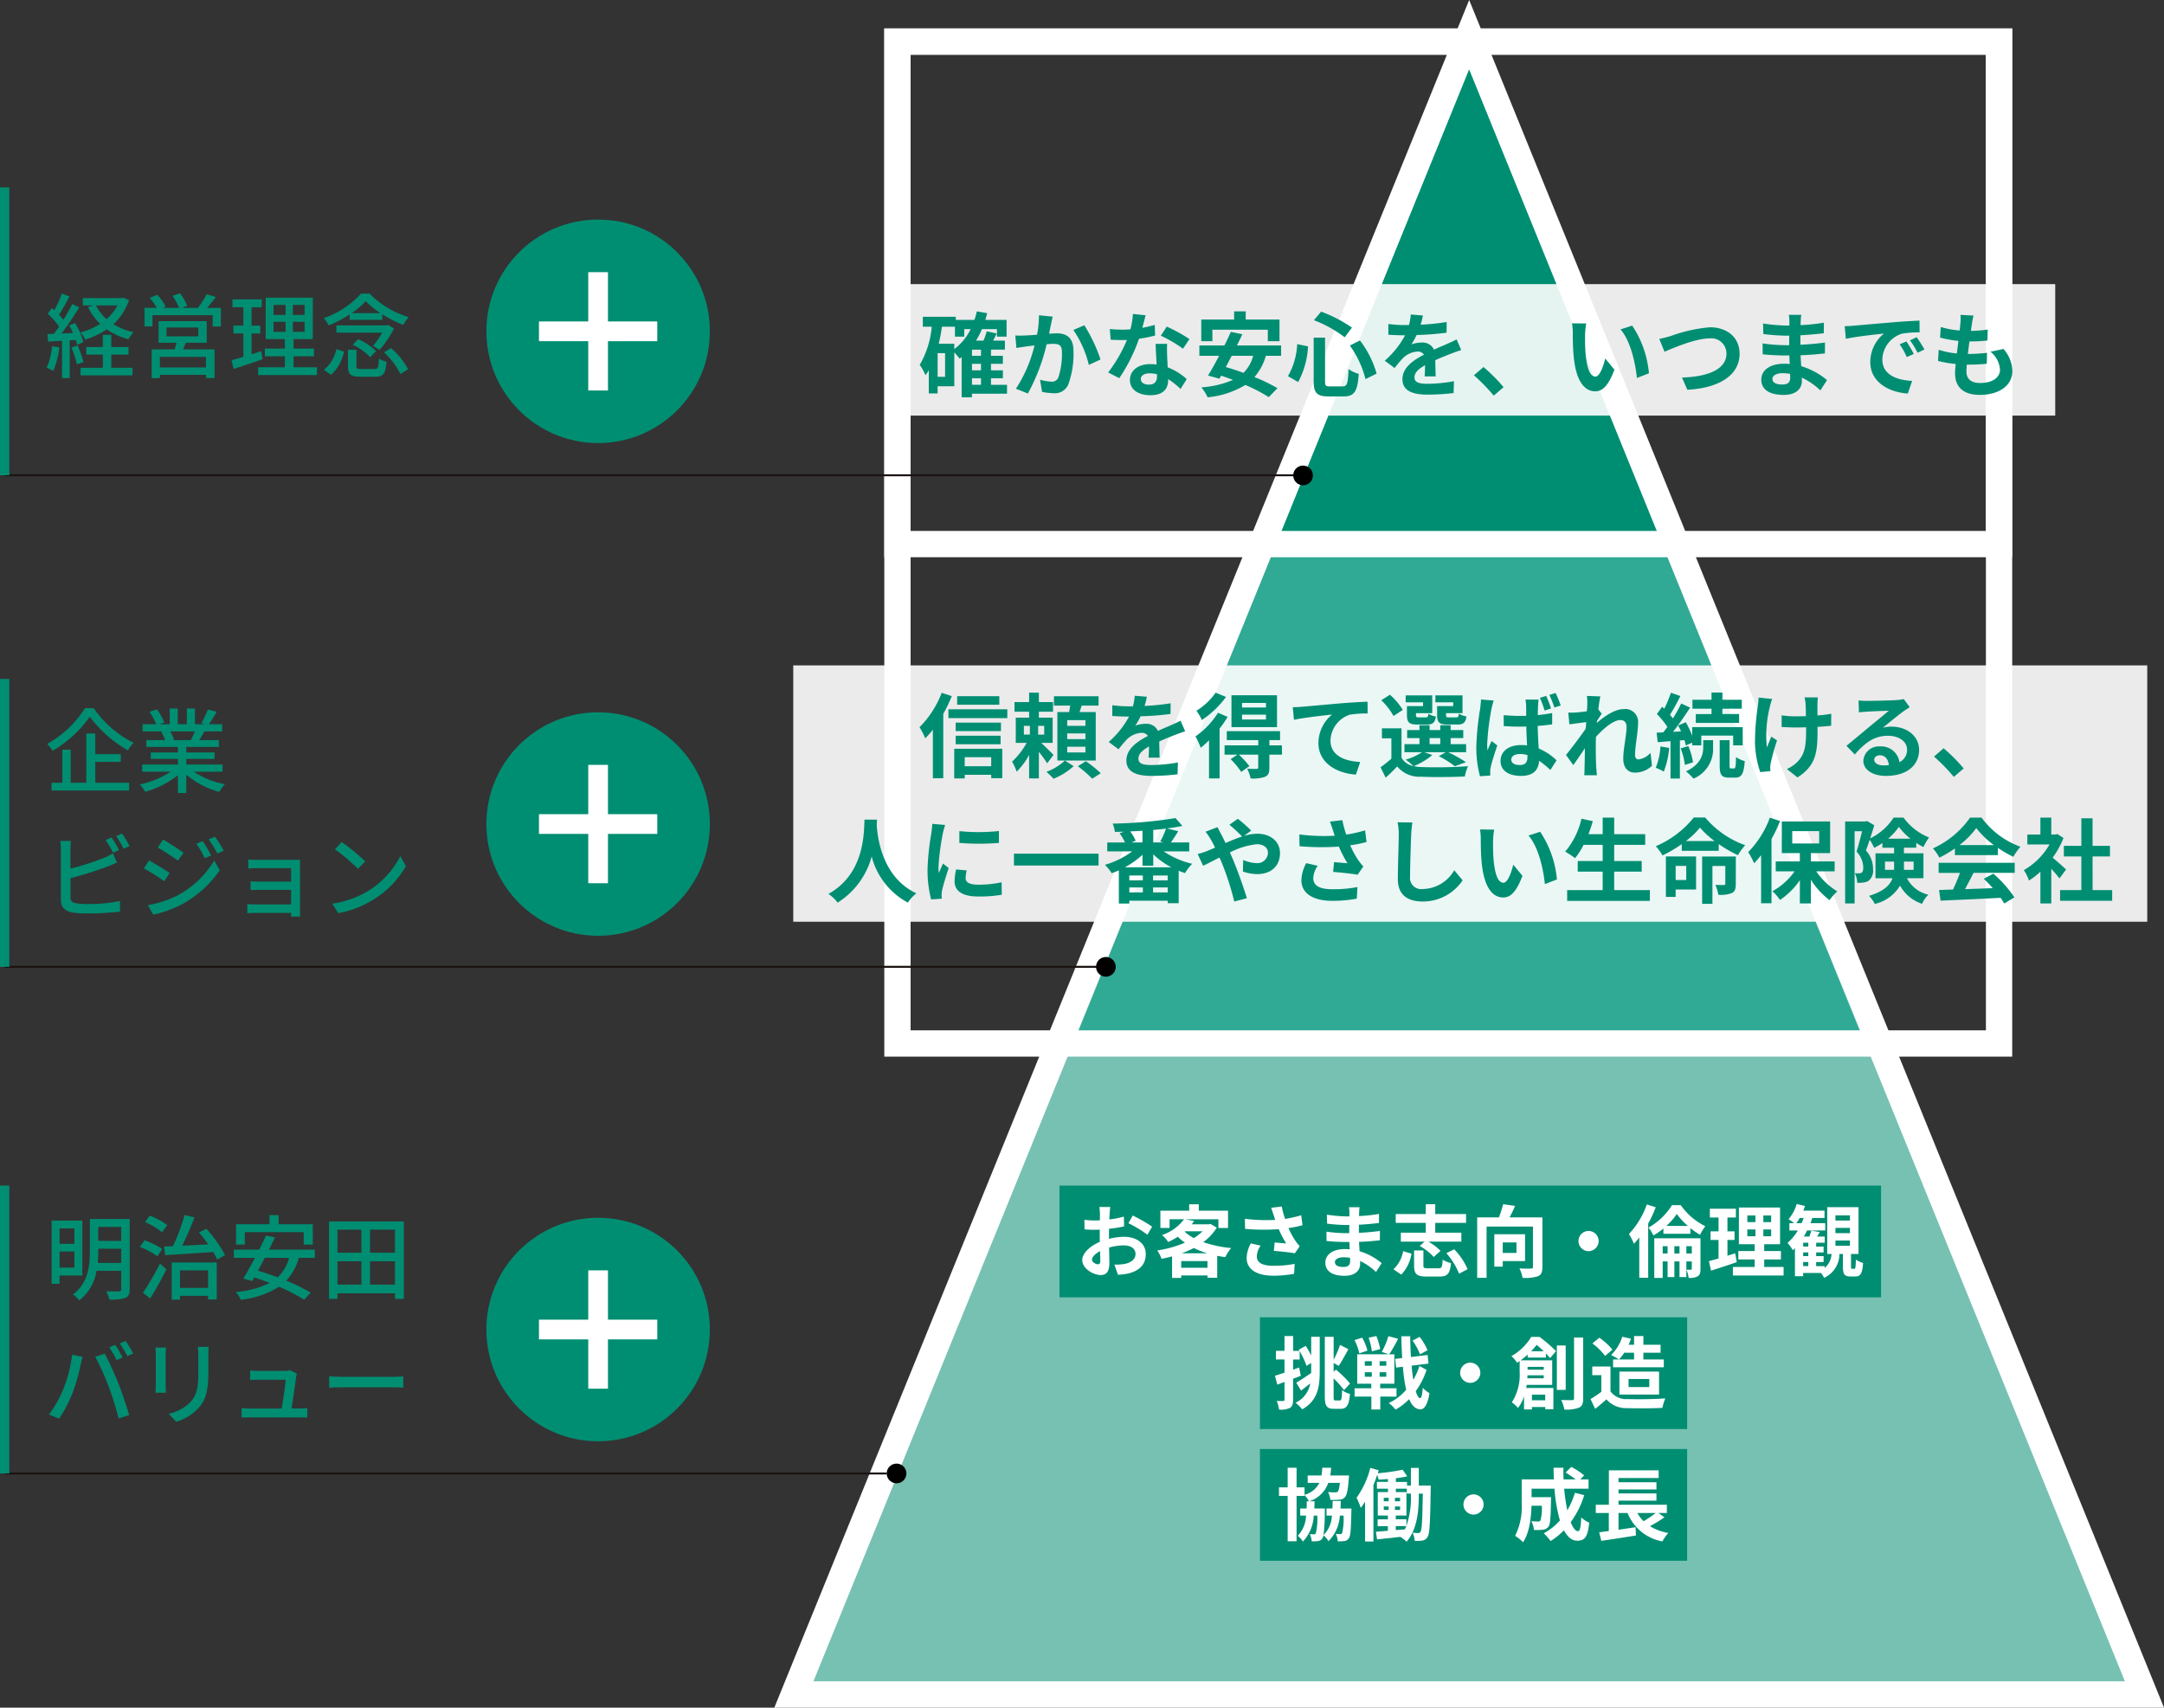 <svg xmlns="http://www.w3.org/2000/svg" xmlns:xlink="http://www.w3.org/1999/xlink" width="329.24" height="259.78" viewBox="0 0 329.24 259.78">
  <rect x="0" y="0" width="329.24" height="259.78" fill="#333333" stroke="none"/>
  <defs>
    <clipPath id="clip-path">
      <rect id="Rectangle_4487" data-name="Rectangle 4487" width="167.604" height="152.418" fill="none" stroke="#fff" stroke-miterlimit="10" stroke-width="4"/>
    </clipPath>
    <clipPath id="clip-path-2">
      <rect id="Rectangle_4489" data-name="Rectangle 4489" width="167.604" height="76.446" fill="none" stroke="#fff" stroke-miterlimit="10" stroke-width="4"/>
    </clipPath>
  </defs>
  <g id="Group_17526" data-name="Group 17526" transform="translate(-26.31 -479.674)">
    <g id="Group_17428" data-name="Group 17428" transform="translate(0 10)">
      <g id="Group_11427" data-name="Group 11427" transform="translate(150.066 476)">
        <g id="Group_11437" data-name="Group 11437" transform="translate(0 0)">
          <g id="Path_14872" data-name="Path 14872" transform="translate(-763.515 -217.285)" fill="#77c1b2" stroke-miterlimit="10">
            <path d="M 966.026 468.739 L 963.052 468.739 L 763.515 468.739 L 760.542 468.739 L 761.663 465.985 L 861.431 220.817 L 863.284 216.265 L 865.136 220.817 L 964.905 465.985 L 966.026 468.739 Z" stroke="none"/>
            <path d="M 863.284 221.571 L 763.515 466.739 L 963.052 466.739 L 863.284 221.571 M 863.284 210.959 L 968.999 470.739 L 757.569 470.739 L 863.284 210.959 Z" stroke="none" fill="#fff"/>
          </g>
          <g id="Group_11431" data-name="Group 11431" transform="translate(12.786)">
            <g id="Group_11430" data-name="Group 11430" clip-path="url(#clip-path)">
              <g id="Group_11429" data-name="Group 11429" transform="translate(-12.768 4.286)">
                <g id="Group_11428" data-name="Group 11428">
                  <g id="Group_11427-2" data-name="Group 11427">
                    <path id="Path_14873" data-name="Path 14873" d="M863.261,221.571,763.515,467.036H963.007Z" transform="translate(-763.515 -221.571)" fill="#30a995"/>
                  </g>
                </g>
              </g>
            </g>
            <rect id="Rectangle_4488" data-name="Rectangle 4488" width="167.604" height="152.418" fill="none" stroke="#fff" stroke-miterlimit="10" stroke-width="4"/>
          </g>
          <g id="Group_11436" data-name="Group 11436" transform="translate(12.786)">
            <g id="Group_11435" data-name="Group 11435" clip-path="url(#clip-path-2)">
              <g id="Group_11434" data-name="Group 11434" transform="translate(-12.768 4.286)">
                <g id="Group_11433" data-name="Group 11433">
                  <g id="Group_11432" data-name="Group 11432">
                    <path id="Path_14874" data-name="Path 14874" d="M863.261,221.571,763.515,467.036H963.007Z" transform="translate(-763.515 -221.571)" fill="#008e72"/>
                  </g>
                </g>
              </g>
            </g>
            <rect id="Rectangle_4490" data-name="Rectangle 4490" width="167.604" height="76.446" fill="none" stroke="#fff" stroke-miterlimit="10" stroke-width="4"/>
          </g>
        </g>
      </g>
      <g id="Group_17423" data-name="Group 17423" transform="translate(57 -651.103)">
        <rect id="Rectangle_6479" data-name="Rectangle 6479" width="206" height="39" transform="translate(90 1222)" fill="#fff" opacity="0.9"/>
        <path id="Path_19534" data-name="Path 19534" d="M-71.652-11.312h-6.412v1.3h6.412Zm-8.764-.518A14.9,14.9,0,0,1-83.79-6.594,10.785,10.785,0,0,1-82.922-4.9,13.637,13.637,0,0,0-81.76-6.216V1.176h1.582v-9.8a22.7,22.7,0,0,0,1.3-2.7Zm7.532,9.8V-.658h-4.032V-2.03ZM-78.512,1.2h1.6V.644h4.032v.518h1.68v-4.48h-7.308ZM-78.288-4h6.832v-1.3h-6.832Zm6.888-3.29h-6.888v1.288H-71.4Zm-7.994-2.03V-7.98h8.96V-9.324Zm11.48,2.52H-67v1.33h-.91Zm3.094,1.33h-.924V-6.8h.924Zm1.414,3.094c-.266-.28-1.232-1.246-1.862-1.834h1.736V-8.05h-2.1v-.9h2.156v-1.47h-2.156v-1.428h-1.484v1.428h-2.226v1.47h2.226v.9h-2.03v3.836h1.652a11.245,11.245,0,0,1-2.212,2.856,8.836,8.836,0,0,1,.7,1.526,10.671,10.671,0,0,0,1.89-2.548V1.2h1.484V-2.842a16.768,16.768,0,0,1,1.26,1.736Zm1.736.854A8.587,8.587,0,0,1-64.484.2a9.607,9.607,0,0,1,1.078,1.05A10.17,10.17,0,0,0-60.34-.672ZM-58.548-6.8H-61.32v-.868h2.772Zm0,2.016H-61.32v-.868h2.772Zm0,2.03H-61.32v-.868h2.772ZM-56.98-8.9h-2.464c.112-.308.224-.644.322-.98h2.576v-1.428h-6.79v1.428h2.464c-.042.322-.1.658-.154.98h-1.792v7.378h5.838ZM-59.7-.658a18.328,18.328,0,0,1,2.184,1.9l1.3-.84a18.648,18.648,0,0,0-2.268-1.82Zm10.5-10.57-1.848-.154a7.783,7.783,0,0,1-.28,1.61H-52A18.216,18.216,0,0,1-54.46-9.94V-8.3c.77.056,1.792.084,2.366.084h.182a13.739,13.739,0,0,1-3.094,3.864l1.5,1.12a16.119,16.119,0,0,1,1.3-1.54,3.41,3.41,0,0,1,2.184-.966,1.077,1.077,0,0,1,.98.476c-1.6.826-3.276,1.946-3.276,3.738S-50.694.812-48.5.812A35.022,35.022,0,0,0-44.534.574l.056-1.806a22.9,22.9,0,0,1-3.976.392c-1.372,0-2.03-.21-2.03-.98,0-.7.56-1.246,1.61-1.848-.014.616-.028,1.288-.07,1.708h1.68c-.014-.644-.042-1.68-.056-2.464.854-.392,1.652-.7,2.282-.952.476-.182,1.218-.462,1.666-.588l-.7-1.624c-.518.266-1.008.49-1.554.728-.574.252-1.162.49-1.89.826a1.9,1.9,0,0,0-1.862-1.078,4.744,4.744,0,0,0-1.582.28,9.775,9.775,0,0,0,.8-1.428A41.7,41.7,0,0,0-45.6-8.61l.014-1.624a35.444,35.444,0,0,1-3.962.406A13.393,13.393,0,0,0-49.2-11.228ZM-31.08-9.59h-3.64v-.7h3.64Zm0,1.82h-3.64V-8.5h3.64Zm1.68-3.682h-6.93v4.844h6.93Zm-9.338-.392A9.986,9.986,0,0,1-41.65-9.1a10.331,10.331,0,0,1,.826,1.414A14.823,14.823,0,0,0-37.156-11.2Zm.364,3.052a12.567,12.567,0,0,1-3.43,3.6,12.423,12.423,0,0,1,.8,1.722,13.152,13.152,0,0,0,1.26-1.134V1.2h1.61V-6.4a14.783,14.783,0,0,0,1.218-1.764Zm9.716,4.956h-1.9v-.8h1.624V-5.992h-8.106v1.358h4.788v.8H-37.38v1.414h1.96l-1.036.686A11.793,11.793,0,0,1-34.846.21L-33.6-.672a14.72,14.72,0,0,0-1.6-1.75h2.94V-.476c0,.154-.056.21-.252.224s-.84,0-1.428-.028A5.85,5.85,0,0,1-33.418,1.2a5.542,5.542,0,0,0,2.17-.238c.546-.238.686-.63.686-1.4V-2.422h1.918Zm1.652-5.8.182,1.918c1.624-.35,4.48-.658,5.8-.8A5.638,5.638,0,0,0-23.1-4.186c0,3.024,2.772,4.606,5.7,4.8l.658-1.918c-2.366-.126-4.522-.966-4.522-3.262A4.258,4.258,0,0,1-18.312-8.5a15.842,15.842,0,0,1,2.7-.182l-.014-1.792c-.98.028-2.52.126-3.962.238-2.562.224-4.872.434-6.034.532C-25.9-9.674-26.446-9.646-27.006-9.632ZM-2.59-9.8H-5.04v1.358C-5.04-7.322-4.718-7-3.458-7h1.5c.882,0,1.246-.266,1.386-1.232a3.57,3.57,0,0,1-1.162-.42c-.056.476-.112.56-.392.56H-3.262c-.35,0-.42-.056-.42-.364v-.28h2.506v-2.7h-4.13v1.05H-2.59Zm-4.592,0h-2.45v1.358C-9.632-7.322-9.282-7-8.05-7h1.47c.84,0,1.218-.266,1.358-1.218a3.268,3.268,0,0,1-1.148-.42c-.056.462-.112.546-.392.546H-7.84c-.364,0-.42-.056-.42-.35v-.294h2.478v-2.7H-9.828v1.05h2.646Zm-3.08.574a10.014,10.014,0,0,0-1.96-2.31l-1.316.84A9.849,9.849,0,0,1-11.676-8.3Zm4.074,4.284h1.624v.924H-6.188Zm-.8,2.156h3.262l-1.064.6A13.962,13.962,0,0,1-2.352-.658l1.694-.616a20.961,20.961,0,0,0-2.7-1.512H-.63V-4.018H-2.982v-.924h1.918V-6.16H-2.982V-6.9H-4.564v.742H-6.188V-6.9h-1.54v.742H-9.6v1.218h1.876v.924H-10.01v1.232h2.66a8.648,8.648,0,0,1-2.478,1.12,9.919,9.919,0,0,1,1.176.98,2.692,2.692,0,0,1-1.806-1.26v-4.48H-13.44V-4.9H-12v3.094A20.871,20.871,0,0,1-13.65-.5l.784,1.582c.672-.6,1.218-1.148,1.75-1.708A4.4,4.4,0,0,0-7.448.938C-5.7,1.022-2.6.994-.826.9A6.944,6.944,0,0,1-.336-.658a68.078,68.078,0,0,1-7.112.126A5.725,5.725,0,0,1-8.6-.672,10.191,10.191,0,0,0-5.768-2.366Zm13.23,1.12c0-.532.546-.854,1.33-.854a3.9,3.9,0,0,1,1.134.168v.238c0,.826-.294,1.274-1.162,1.274C6.8-.84,6.244-1.092,6.244-1.666ZM10.4-10.794h-2a5.616,5.616,0,0,1,.1.924c.014.294.014.854.014,1.54-.322.014-.658.014-.98.014-.84,0-1.652-.042-2.45-.112L5.1-6.762q1.218.084,2.436.084c.322,0,.658-.014.994-.014.014.994.07,2.016.112,2.87a6.554,6.554,0,0,0-.924-.056c-1.9,0-3.108.98-3.108,2.408C4.606,0,5.81.812,7.742.812c1.9,0,2.66-.952,2.73-2.3a14.563,14.563,0,0,1,1.722,1.4l.938-1.47A9.064,9.064,0,0,0,10.416-3.36c-.056-.952-.126-2.072-.154-3.43.77-.056,1.512-.14,2.2-.238V-8.75a20.51,20.51,0,0,1-2.184.308c0-.616.028-1.148.042-1.456A8.856,8.856,0,0,1,10.4-10.794Zm-6.832.14-1.932-.154c-.014.448-.084.98-.126,1.372A41.692,41.692,0,0,0,.924-3.6,16.327,16.327,0,0,0,1.484.868L3.052.756C3.038.56,3.038.322,3.038.168a2.814,2.814,0,0,1,.07-.644c.154-.77.616-2.184,1.008-3.346l-.868-.672c-.2.462-.434.938-.616,1.428a6.754,6.754,0,0,1-.056-.91,37.5,37.5,0,0,1,.658-5.418C3.29-9.646,3.458-10.36,3.57-10.654Zm7.98-.7-.952.294a15.166,15.166,0,0,1,.714,1.932l.98-.322A15.258,15.258,0,0,0,11.55-11.354Zm1.442-.448-.952.294A17.609,17.609,0,0,1,12.8-9.59l.966-.308A19.369,19.369,0,0,0,12.992-11.8Zm4.816,1.708c0,.154-.028.546-.056,1.078-.6.084-1.218.154-1.624.182a12.029,12.029,0,0,1-1.218.014l.182,1.792c.784-.112,1.862-.252,2.548-.336-.014.336-.042.672-.07.994-.8,1.176-2.2,3.024-3,4L15.68-.84c.49-.658,1.176-1.68,1.764-2.562-.014,1.176-.028,1.988-.056,3.08,0,.224-.014.714-.042,1.036h1.932c-.042-.322-.084-.826-.1-1.078C19.1-1.68,19.1-2.856,19.1-4c0-.364.014-.742.028-1.134,1.148-1.26,2.66-2.548,3.7-2.548.588,0,.952.35.952,1.036,0,1.274-.5,3.332-.5,4.844,0,1.358.7,2.114,1.75,2.114A3.731,3.731,0,0,0,27.65-.728L27.426-2.7a2.9,2.9,0,0,1-1.82,1.008c-.35,0-.532-.266-.532-.63,0-1.442.462-3.5.462-4.956a1.956,1.956,0,0,0-2.2-2.072c-1.358,0-2.968,1.134-4.074,2.1.014-.112.014-.21.028-.308.238-.364.518-.826.714-1.078l-.518-.672c.1-.868.224-1.582.308-1.974l-2.044-.07A7.73,7.73,0,0,1,17.808-10.094Zm18.9,1.5H34.314v1.344h6.594V-8.6H38.36v-.812h2.954v-1.358H38.36v-1.092H36.708v1.092h-2.9v1.358h2.9Zm-7.77,4.928A10.2,10.2,0,0,1,28.224-.42a6.993,6.993,0,0,1,1.218.588,12.85,12.85,0,0,0,.826-3.612Zm3.654-.966c.084.308.168.588.21.826l.966-.448v.42h1.386V-5.32H40v1.484h1.456V-6.608H33.768v1.316A14.472,14.472,0,0,0,32.8-7.35l-1.176.49c.154.28.308.588.448.9l-1.218.07c.882-1.12,1.834-2.506,2.6-3.682l-1.358-.63a22.57,22.57,0,0,1-1.26,2.268,7.042,7.042,0,0,0-.448-.546,31.518,31.518,0,0,0,1.582-2.856l-1.442-.5a17.179,17.179,0,0,1-1.008,2.422c-.112-.1-.224-.2-.322-.294L28.392-8.6a12.884,12.884,0,0,1,1.6,1.96c-.21.294-.42.574-.63.826l-1.008.056.168,1.442,1.946-.154V1.218h1.428v-5.8Zm-.574,1.26a11.129,11.129,0,0,1,.644,2.52l1.232-.406a10.231,10.231,0,0,0-.714-2.464Zm3.43-.154c0,1.022-.322,2.562-2.618,3.654a7.741,7.741,0,0,1,1.134,1.106A4.874,4.874,0,0,0,36.946-3.5V-4.62h-1.5ZM39.662-.322c-.182,0-.21-.056-.21-.434V-4.62h-1.5V-.756c0,1.386.252,1.834,1.442,1.834h.9c.952,0,1.33-.518,1.47-2.52a3.75,3.75,0,0,1-1.33-.616c-.028,1.512-.1,1.736-.294,1.736ZM52.892-11.13h-2.03a6.669,6.669,0,0,1,.154.966c.028.378.042,1.106.056,1.89-.532.014-1.078.028-1.582.028A14.724,14.724,0,0,1,47.376-8.4v1.778c.686.028,1.554.07,2.156.07.518,0,1.036-.014,1.568-.028v.5c0,2.366-.224,3.612-1.3,4.732a5.432,5.432,0,0,1-1.624,1.12l1.61,1.274c2.8-1.778,3.052-3.808,3.052-7.112V-6.65c.784-.042,1.512-.1,2.072-.168l.014-1.82a18.417,18.417,0,0,1-2.1.252v-1.792C52.836-10.486,52.85-10.822,52.892-11.13Zm-6.958.238-2.072-.21a9.491,9.491,0,0,1-.1,1.218A39.314,39.314,0,0,0,43.316-4.3a15.227,15.227,0,0,0,.8,4.536L45.668.084c-.014-.2-.028-.434-.028-.574a3.155,3.155,0,0,1,.084-.686,34.554,34.554,0,0,1,.952-3.416l-.868-.56c-.238.518-.49,1.19-.672,1.624a17.727,17.727,0,0,1,.462-6.23A11.159,11.159,0,0,1,45.934-10.892ZM61.46-1.652c0-.35.336-.672.868-.672.756,0,1.274.588,1.358,1.5a7.309,7.309,0,0,1-.812.042C62.034-.784,61.46-1.134,61.46-1.652Zm-2.38-9.016.056,1.82c.322-.042.77-.084,1.148-.112.742-.042,2.674-.126,3.388-.14-.686.6-2.142,1.778-2.926,2.422-.826.686-2.52,2.114-3.514,2.912L58.506-2.45c1.5-1.708,2.9-2.842,5.04-2.842,1.652,0,2.912.854,2.912,2.114a2.029,2.029,0,0,1-1.162,1.9,2.8,2.8,0,0,0-2.982-2.394,2.346,2.346,0,0,0-2.506,2.184c0,1.4,1.47,2.3,3.416,2.3,3.388,0,5.068-1.75,5.068-3.962,0-2.044-1.806-3.528-4.186-3.528a5.469,5.469,0,0,0-1.33.154c.882-.7,2.352-1.932,3.108-2.464.322-.238.658-.434.98-.644l-.91-1.246a6.117,6.117,0,0,1-1.064.154c-.8.07-3.794.126-4.536.126A9.715,9.715,0,0,1,59.08-10.668ZM73.57.966l1.5-1.288a25.193,25.193,0,0,0-3.052-3.066L70.56-2.128A27.433,27.433,0,0,1,73.57.966Zm-165.732,6.5c-.1,1.848.1,8.2-5.488,11.3a5.834,5.834,0,0,1,1.4,1.33,11.955,11.955,0,0,0,5.18-7.028,11.1,11.1,0,0,0,5.516,7.028,5.472,5.472,0,0,1,1.288-1.414c-5.222-2.45-5.922-8.484-6.034-10.416.014-.294.028-.574.042-.8Zm14.434,1.75v1.792a37.575,37.575,0,0,0,6.02,0V9.2A28.788,28.788,0,0,1-77.728,9.214Zm1.12,5.978-1.61-.154a8.553,8.553,0,0,0-.238,1.82c0,1.442,1.162,2.3,3.57,2.3a19.827,19.827,0,0,0,3.612-.266L-71.3,17a16.549,16.549,0,0,1-3.514.364c-1.428,0-1.96-.378-1.96-.994A4.752,4.752,0,0,1-76.608,15.192Zm-3.276-6.916-1.96-.168c-.014.448-.1.98-.14,1.372a39.038,39.038,0,0,0-.588,5.544,17.9,17.9,0,0,0,.546,4.578l1.624-.112c-.014-.2-.028-.42-.028-.574a4.225,4.225,0,0,1,.07-.658c.154-.742.616-2.268,1.008-3.43l-.868-.686c-.2.462-.42.952-.63,1.428a6.754,6.754,0,0,1-.056-.91,37.132,37.132,0,0,1,.672-5.138C-80.178,9.27-80,8.57-79.884,8.276Zm10.458,4.368V14.45h12.88V12.644Zm16.884,2.072a13.348,13.348,0,0,0,2.674-1.9v1.666h1.638V12.742a12.047,12.047,0,0,0,2.744,1.974Zm4.284,3.822v-.756h2.226v.756Zm-3.612-.756h2.058v.756H-51.87Zm2.058-1.078H-51.87v-.742h2.058Zm3.78,0h-2.226v-.742h2.226Zm-3.836-5.768h-1.68l.644-.252a6,6,0,0,0-.84-1.428c.63-.028,1.246-.056,1.876-.1Zm3.192,0H-48.23v-1.9c.672-.056,1.316-.126,1.946-.21a11.791,11.791,0,0,1-.882,1.96Zm3.92,1.358V10.936h-2.786c.336-.476.742-1.106,1.12-1.708l-1.722-.42c.84-.112,1.638-.238,2.352-.378l-1.05-1.2a65.242,65.242,0,0,1-9.562.84,4.932,4.932,0,0,1,.336,1.26c.448-.014.91-.014,1.386-.028l-.672.238a7.5,7.5,0,0,1,.826,1.4h-2.7v1.358h3.794a13.176,13.176,0,0,1-4.144,2.044,7.286,7.286,0,0,1,1.022,1.274c.364-.126.728-.266,1.092-.434v5.054h1.6V19.8h5.838v.378h1.666V15.248c.322.126.644.252.966.35a7.627,7.627,0,0,1,1.092-1.414,13.015,13.015,0,0,1-4.354-1.89Zm1.288.406.826,1.778c.6-.266,1.484-.742,2.492-1.246.126.28.252.574.378.868A43.389,43.389,0,0,1-35.9,19.924l1.918-.5c-.462-1.568-1.54-4.564-2.2-6.09-.126-.28-.252-.574-.392-.868a11.481,11.481,0,0,1,4.116-1.26c1.05,0,1.68.574,1.68,1.288a1.608,1.608,0,0,1-1.82,1.582,5.289,5.289,0,0,1-1.946-.476l-.042,1.764a6.889,6.889,0,0,0,2.156.392c2.142,0,3.486-1.246,3.486-3.206,0-1.624-1.3-2.94-3.472-2.94a7.144,7.144,0,0,0-2.016.336l1.106-.812a21.645,21.645,0,0,0-2.03-1.792l-1.288.9a22.894,22.894,0,0,1,1.932,1.792c-.812.266-1.666.616-2.52.994-.224-.476-.448-.924-.658-1.33-.154-.266-.434-.84-.56-1.092l-1.82.7a11.835,11.835,0,0,1,.826,1.232c.21.364.42.77.616,1.19-.42.182-.854.364-1.26.532A11.661,11.661,0,0,1-41.468,12.7ZM-20.9,9.06c.084.238.168.532.28.854A29.307,29.307,0,0,1-26,9.718l.028,1.792a37.542,37.542,0,0,0,5.978.056A18.4,18.4,0,0,0-18.676,14.1c-.434-.028-1.358-.112-2.044-.168l-.14,1.484c1.176.1,2.94.28,3.724.434l.868-1.26a8.827,8.827,0,0,1-.756-.938A15.334,15.334,0,0,1-18.27,11.37a18.62,18.62,0,0,0,2.492-.5L-16,9.1a21.083,21.083,0,0,1-2.87.644,16.372,16.372,0,0,1-.588-2.2l-1.89.224C-21.168,8.234-21.014,8.738-20.9,9.06Zm-2.3,5.432-1.75-.406a5.731,5.731,0,0,0-.742,2.6c0,2.016,1.806,3.122,4.662,3.136a19.751,19.751,0,0,0,3.766-.336l.1-1.764a19.335,19.335,0,0,1-3.752.336c-1.918,0-2.968-.5-2.968-1.68A3.373,3.373,0,0,1-23.2,14.492ZM-8.806,7.9-11.06,7.87a8.929,8.929,0,0,1,.182,1.89c0,1.2-.14,4.886-.14,6.762,0,2.394,1.484,3.4,3.78,3.4A7.247,7.247,0,0,0-1.162,16.7l-1.274-1.54A5.6,5.6,0,0,1-7.224,18.02a1.692,1.692,0,0,1-1.932-1.876c0-1.736.112-4.872.168-6.384C-8.96,9.2-8.89,8.486-8.806,7.9ZM3.64,8.99,1.484,8.962A8.51,8.51,0,0,1,1.6,10.39c0,.854.014,2.492.154,3.78.392,3.752,1.722,5.138,3.262,5.138,1.12,0,2-.854,2.926-3.29l-1.4-1.708c-.266,1.12-.826,2.758-1.484,2.758-.882,0-1.3-1.386-1.5-3.4-.084-1.008-.1-2.058-.084-2.968A11.327,11.327,0,0,1,3.64,8.99Zm7,.322-1.778.574c1.526,1.736,2.268,5.138,2.492,7.392l1.834-.714A15.556,15.556,0,0,0,10.64,9.312ZM21.9,18.188V15.374h4.186v-1.61H21.9V11.3h4.718V9.676H21.9V7.156h-1.75v2.52H17.99c.238-.644.462-1.3.658-1.974l-1.722-.378a12.045,12.045,0,0,1-2.478,5.012,13.239,13.239,0,0,1,1.5.994,11.539,11.539,0,0,0,1.3-2.03h2.9v2.464H16.352v1.61h3.794v2.814h-5.4v1.638H27.328V18.188Zm10.962-3.682v2.142h-1.61V14.506Zm1.5-1.442H29.764v6.16h1.484V18.1h3.108Zm6.048.014H35.28v7.2h1.568V14.52h1.96v2.688c0,.154-.056.2-.238.21-.154,0-.742,0-1.274-.028a6.462,6.462,0,0,1,.448,1.512,4.727,4.727,0,0,0,2.058-.266c.476-.238.6-.672.6-1.386Zm-7.6-2.352a12.593,12.593,0,0,0,2.142-2.044,13.347,13.347,0,0,0,2.226,2.044Zm1.2-3.584a14.858,14.858,0,0,1-5.782,4.368,7.748,7.748,0,0,1,1.022,1.4,19.1,19.1,0,0,0,2.926-1.722V12.21H37.8V11.188a20.989,20.989,0,0,0,2.926,1.694,8.8,8.8,0,0,1,1.106-1.526,14.149,14.149,0,0,1-6.09-4.214Zm11.578.028a14.764,14.764,0,0,1-3.3,5.236,11.128,11.128,0,0,1,.9,1.708,15.955,15.955,0,0,0,1.064-1.246V20.19h1.582V10.432a23.408,23.408,0,0,0,1.3-2.758Zm3.4,2.044h4.1V11.09h-4.1Zm6.454,6.118V13.82H51.828V12.56h2.926V7.744H47.4V12.56h2.744v1.26H46.48v1.512h2.87a10.057,10.057,0,0,1-3.374,3.024,6.875,6.875,0,0,1,1.148,1.33,11.227,11.227,0,0,0,3.024-3.01v3.542h1.68V16.606a11.561,11.561,0,0,0,2.842,3.108,7.088,7.088,0,0,1,1.176-1.33,10.536,10.536,0,0,1-3.206-3.052Zm7.658-.224v-1.26h1.386v.882a3.412,3.412,0,0,1-.014.378Zm4.354-1.26v1.26h-1.47v-1.26Zm-3.878-3.486A9.1,9.1,0,0,0,65.212,8.57a10,10,0,0,0,1.75,1.792Zm5.376,6.02V12.588H65.982v-.854h1.876v-.728a9.88,9.88,0,0,0,1.092.63A9.442,9.442,0,0,1,69.8,10.18a8.835,8.835,0,0,1-3.878-3.024H64.414a8.815,8.815,0,0,1-3.57,3.164c.224-.686.448-1.386.63-2l-1.106-.644-.238.07H57.036V20.218h1.442V9.228h1.134c-.238.966-.546,2.212-.84,3.108a3.6,3.6,0,0,1,1.022,2.394c0,.406-.07.672-.238.8a.728.728,0,0,1-.406.1,3.431,3.431,0,0,1-.644-.014,3.292,3.292,0,0,1,.364,1.456,5.065,5.065,0,0,0,.952-.042,1.868,1.868,0,0,0,.812-.28,2.017,2.017,0,0,0,.644-1.792,4.091,4.091,0,0,0-1.078-2.8c.182-.476.378-1.05.574-1.624a7.752,7.752,0,0,1,.686,1.232,10.427,10.427,0,0,0,1.246-.742v.714h1.778v.854H61.656v3.794h2.59c-.378,1.036-1.316,1.988-3.57,2.674a5.83,5.83,0,0,1,.882,1.232A6.087,6.087,0,0,0,65.394,17.5a5.878,5.878,0,0,0,3.36,2.772,3.959,3.959,0,0,1,.952-1.386,4.851,4.851,0,0,1-3.262-2.506Zm5.474-5.04a12.723,12.723,0,0,0,2.562-2.59,13.625,13.625,0,0,0,2.688,2.59Zm-.686,1.526h6.538V11.762a16.917,16.917,0,0,0,2.352,1.358,8.629,8.629,0,0,1,1.078-1.526,12.806,12.806,0,0,1-5.922-4.438H76.048a13.9,13.9,0,0,1-5.656,4.69,6.5,6.5,0,0,1,.98,1.4,16.165,16.165,0,0,0,2.366-1.4Zm-2.478,2.7h3.248A26.887,26.887,0,0,1,73.444,18.1l-2.114.07.224,1.624c2.38-.112,5.838-.252,9.128-.434a7.422,7.422,0,0,1,.56.868l1.554-.938a18.829,18.829,0,0,0-3.206-3.6l-1.47.77a16.686,16.686,0,0,1,1.372,1.428c-1.428.056-2.87.112-4.214.154.42-.784.882-1.652,1.288-2.478h6.272V14.03H71.26Zm19.39-.518c-.294-.28-1.372-1.246-2.044-1.792a13.589,13.589,0,0,0,1.652-3l-.938-.6-.294.07H88.4V7.156H86.744V9.732H84.756v1.512H88.13a10.457,10.457,0,0,1-3.906,3.906,6.673,6.673,0,0,1,.784,1.582,11.586,11.586,0,0,0,1.736-1.344v4.83H88.4V14.94c.476.518.952,1.078,1.246,1.47Zm4.032,3.136V13.064h2.646v-1.61H94.682V7.268H92.974v4.186h-2.66v1.61h2.66v5.124H89.74v1.624h7.924V18.188Z" transform="translate(193 1238)" fill="#008e72"/>
      </g>
      <g id="Group_17419" data-name="Group 17419" transform="translate(-3.698 -723.112)">
        <path id="Path_19538" data-name="Path 19538" d="M4.592-9.744v2.352H2.338V-9.744ZM2.338-3.78V-6.23H4.592v2.45ZM5.8-2.576v-8.358H1.134v9.618h1.2v-1.26ZM8.148-4.494c.056-.588.07-1.162.07-1.694V-6.65h3.5v2.156Zm3.57-5.474V-7.84h-3.5V-9.968Zm1.288-1.2H6.944V-6.2c0,2.142-.238,4.76-2.576,6.51a4.536,4.536,0,0,1,.966.9A7.116,7.116,0,0,0,7.966-3.3h3.752V-.5c0,.238-.1.322-.336.336s-1.106.014-1.946-.014a4.945,4.945,0,0,1,.476,1.26A7,7,0,0,0,12.348.84c.476-.21.658-.6.658-1.33Zm5.712.924a10.794,10.794,0,0,0-2.66-1.442l-.714.98a11.033,11.033,0,0,1,2.6,1.554Zm-.756,3.626a11.556,11.556,0,0,0-2.7-1.3l-.714.994A11.335,11.335,0,0,1,17.22-5.5ZM16.128.91c.826-1.316,1.736-2.968,2.464-4.424l-.98-.868A46.478,46.478,0,0,1,15.022.056Zm8.806-4.27V-.686h-4.27V-3.36ZM19.4,1.106h1.26V.518h4.27v.546H26.25V-4.564H19.4ZM23.548-9.128c.476.546.966,1.19,1.414,1.82-1.372.07-2.73.14-3.976.2.644-1.274,1.33-2.9,1.876-4.312l-1.5-.35a29.259,29.259,0,0,1-1.778,4.732c-.49.028-.938.042-1.344.056L18.4-5.67c1.918-.126,4.662-.294,7.322-.476.238.42.448.812.6,1.148l1.2-.686a20.323,20.323,0,0,0-2.842-4ZM30.52-9.17h8.96v1.89h1.386v-3.094H35.658V-11.76H34.272v1.386H29.19V-7.28h1.33Zm6.734,3.906A6.21,6.21,0,0,1,35.518-2.3c-1.022-.392-2.044-.728-3-1.008.336-.616.686-1.274,1.036-1.96Zm3.92,0V-6.51H34.2c.322-.644.63-1.274.91-1.862l-1.358-.294c-.308.658-.672,1.4-1.05,2.156h-3.85v1.246H32.06C31.444-4.088,30.814-2.94,30.3-2.1l1.358.364.308-.546c.756.252,1.554.532,2.338.84A13.893,13.893,0,0,1,29.162-.07a5.289,5.289,0,0,1,.756,1.19,13.793,13.793,0,0,0,5.81-1.988,25.383,25.383,0,0,1,3.808,1.974L40.558.042A26.651,26.651,0,0,0,36.82-1.792a8.224,8.224,0,0,0,1.918-3.472Zm8.4,4.074V-4.746h3.794V-1.19ZM44.618-4.746h3.64V-1.19h-3.64Zm3.64-4.8v3.5h-3.64v-3.5Zm5.11,3.5H49.574v-3.5h3.794ZM43.33-10.794V.98h1.288V.126h8.75V.98h1.344V-10.794ZM10.808,7.982,9.9,8.36a16.838,16.838,0,0,1,1.12,1.932l.91-.392A17.564,17.564,0,0,0,10.808,7.982Zm1.582-.6-.9.378A15.612,15.612,0,0,1,12.642,9.69l.91-.406C13.286,8.78,12.754,7.912,12.39,7.38ZM2.9,14.73a17.947,17.947,0,0,1-2.17,3.836l1.526.644A20.309,20.309,0,0,0,4.312,15.3a29.845,29.845,0,0,0,1.232-4.312c.07-.308.2-.84.294-1.19L4.256,9.48A21.132,21.132,0,0,1,2.9,14.73ZM9.8,14.3a47.759,47.759,0,0,1,1.526,4.872l1.6-.518c-.378-1.316-1.12-3.5-1.652-4.844-.56-1.414-1.484-3.444-2.058-4.494L7.77,9.788A37.352,37.352,0,0,1,9.8,14.3Zm15.232-6.02H23.366a10.825,10.825,0,0,1,.084,1.288v2.408c0,2.45-.182,3.542-1.162,4.662a6.53,6.53,0,0,1-3.36,1.82l1.162,1.218a7.646,7.646,0,0,0,3.346-2.044c1.036-1.176,1.54-2.366,1.54-5.572V9.564C24.976,9.06,25,8.64,25.032,8.276Zm-6.5.112h-1.61a9.043,9.043,0,0,1,.056,1.036v4.69c0,.406-.042.9-.056,1.134h1.61c-.028-.28-.056-.77-.056-1.134V9.424C18.48,9.032,18.508,8.682,18.536,8.388Zm19.908,3.948-1.064-.518a2.836,2.836,0,0,1-.84.112H32.564a12.113,12.113,0,0,1-1.232-.07v1.456c.378-.014.826-.042,1.246-.042h4.158c-.042.784-.406,3.192-.6,4.382H31.29a11.375,11.375,0,0,1-1.26-.07v1.442c.476-.014.8-.028,1.26-.028h7.546c.336,0,.924.014,1.19.028V17.6c-.322.028-.9.056-1.218.056H37.632c.2-1.3.588-3.92.7-4.816C38.36,12.7,38.4,12.49,38.444,12.336Zm4.914.42v1.736c.476-.042,1.316-.07,2.086-.07H53.06c.616,0,1.26.056,1.568.07V12.756c-.35.028-.9.084-1.568.084H45.444C44.688,12.84,43.82,12.784,43.358,12.756Z" transform="translate(36.734 1389.403)" fill="#008e72"/>
        <path id="Path_19520" data-name="Path 19520" d="M0,0H134.2" transform="translate(30.716 1416.945)" fill="none" stroke="#1a1311" stroke-width="0.3"/>
        <rect id="Rectangle_6477" data-name="Rectangle 6477" width="1.417" height="43.798" transform="translate(30.008 1373.148)" fill="#008e72"/>
      </g>
      <g id="Group_17421" data-name="Group 17421" transform="translate(-3.698 -800.19)">
        <path id="Path_19539" data-name="Path 19539" d="M6.2-11.8A15.9,15.9,0,0,1,.448-6.37a5.664,5.664,0,0,1,.826,1.05A17.94,17.94,0,0,0,6.93-10.5a19.343,19.343,0,0,0,5.8,5.124,6.28,6.28,0,0,1,.868-1.162A16.231,16.231,0,0,1,7.532-11.8ZM7.77-3.64h3.878V-4.816H7.77V-7.952H6.4v7.49H4.032V-5.488H2.758V-.462H1.106V.714H12.922V-.462H7.77ZM22.918-8.274a13.062,13.062,0,0,1-.616,1.33H19.348l.406-.084a5.89,5.89,0,0,0-.6-1.246Zm4.214,6.132V-3.234H21.616v-.854h4.3v-.98h-4.3v-.84h4.956V-6.944H23.6c.238-.392.518-.854.784-1.33h2.7V-9.366H25.074a21.905,21.905,0,0,0,1.162-1.9l-1.344-.336a12.2,12.2,0,0,1-.98,2.072l.532.168H22.932V-11.76H21.7v2.394H20.314V-11.76H19.1v2.394h-1.54l.714-.266a9.731,9.731,0,0,0-1.12-2l-1.134.378a10.5,10.5,0,0,1,1.022,1.89H14.966v1.092h3.178l-.336.056A6.936,6.936,0,0,1,18.4-6.944h-2.87v1.036h4.816v.84h-4.13v.98h4.13v.854H14.91v1.092h4.326A13.583,13.583,0,0,1,14.518-.2,5.842,5.842,0,0,1,15.372.91a13.906,13.906,0,0,0,4.97-2.52V1.106h1.274V-1.708A12.489,12.489,0,0,0,26.628.924,5.846,5.846,0,0,1,27.5-.238a12.857,12.857,0,0,1-4.746-1.9ZM10.262,7.87l-.91.378a16.838,16.838,0,0,1,1.12,1.932l.91-.392A20.16,20.16,0,0,0,10.262,7.87Zm1.582-.588-.9.378a13.042,13.042,0,0,1,1.134,1.918l.91-.392A17.19,17.19,0,0,0,11.844,7.282ZM4.074,8.388H2.436a8.356,8.356,0,0,1,.1,1.288v7.658c0,1.176.644,1.736,1.778,1.946a15.255,15.255,0,0,0,2.3.14,41,41,0,0,0,4.914-.28V17.53a23.381,23.381,0,0,1-4.83.462,12.073,12.073,0,0,1-1.75-.1c-.658-.14-.952-.308-.952-.98V14.058A54.117,54.117,0,0,0,9.6,12.294c.448-.168,1.008-.42,1.47-.6l-.616-1.414a7.732,7.732,0,0,1-1.358.686A38.443,38.443,0,0,1,3.99,12.6V9.676A12.7,12.7,0,0,1,4.074,8.388Zm20.034.028-.952.406a12.471,12.471,0,0,1,1.26,2.2l.98-.42A20.4,20.4,0,0,0,24.108,8.416Zm1.876-.672-.966.406a13.605,13.605,0,0,1,1.316,2.156l.98-.434A20.506,20.506,0,0,0,25.984,7.744Zm-7.9.434L17.29,9.4c.854.49,2.352,1.47,3.066,1.988l.84-1.2C20.524,9.7,18.956,8.668,18.088,8.178ZM15.764,18.16,16.59,19.6a16.777,16.777,0,0,0,4.648-1.722,16.852,16.852,0,0,0,5.474-5.026l-.854-1.484A14.3,14.3,0,0,1,20.5,16.564,15.374,15.374,0,0,1,15.764,18.16Zm.182-6.8-.784,1.2a34.758,34.758,0,0,1,3.108,1.96l.812-1.246C18.424,12.812,16.828,11.832,15.946,11.356Zm15.106-.14v1.358c.294-.014,1.134-.042,1.568-.042h4.942v2.044h-4.8c-.49,0-1.05-.028-1.372-.042v1.33c.308-.028.882-.028,1.386-.028h4.788v2.212H32.074a11.278,11.278,0,0,1-1.176-.056v1.386c.238-.014.756-.042,1.176-.042h5.488c0,.224,0,.434-.014.56h1.4c-.014-.224-.028-.616-.028-.84V12.07c0-.28,0-.644.014-.812-.2,0-.63.014-.952.014H32.62C32.186,11.272,31.374,11.258,31.052,11.216ZM45.262,8.57,44.24,9.662a30.366,30.366,0,0,1,3.5,2.968L48.846,11.5A29.378,29.378,0,0,0,45.262,8.57ZM43.82,17.936l.938,1.442a15.436,15.436,0,0,0,5.362-2.086,14.314,14.314,0,0,0,4.914-5.068L54.18,10.7a13.33,13.33,0,0,1-4.858,5.278A14.547,14.547,0,0,1,43.82,17.936Z" transform="translate(36.734 1389.403)" fill="#008e72"/>
        <path id="Path_19520-2" data-name="Path 19520" d="M0,0H166.683" transform="translate(30.716 1416.945)" fill="none" stroke="#1a1311" stroke-width="0.3"/>
        <rect id="Rectangle_6477-2" data-name="Rectangle 6477" width="1.417" height="43.798" transform="translate(30.008 1373.148)" fill="#008e72"/>
      </g>
      <g id="Group_17420" data-name="Group 17420" transform="translate(-3.698 -874.969)">
        <path id="Path_19540" data-name="Path 19540" d="M11.158-9.94A7.5,7.5,0,0,1,9.492-7.854,6.793,6.793,0,0,1,7.882-9.94Zm.9-1.176-.252.056H5.88v1.12H7.448l-.77.252A8.65,8.65,0,0,0,8.512-7.126a11.046,11.046,0,0,1-3,1.3,4.792,4.792,0,0,1,.728,1.092A12.421,12.421,0,0,0,9.52-6.3a10.359,10.359,0,0,0,3.3,1.512,4.817,4.817,0,0,1,.784-1.078,9.775,9.775,0,0,1-3.08-1.218,8.7,8.7,0,0,0,2.38-3.654ZM1.2-3.738A10.58,10.58,0,0,1,.378-.462a5.472,5.472,0,0,1,.994.49,12.963,12.963,0,0,0,.938-3.57ZM4.788-4.69a5.468,5.468,0,0,1,.224.756l.952-.42a10.853,10.853,0,0,0-1.274-2.9l-.882.364c.2.35.392.742.574,1.134-.6.042-1.19.07-1.75.084.91-1.176,1.918-2.7,2.7-3.976l-1.078-.49c-.35.714-.826,1.568-1.33,2.394a10.124,10.124,0,0,0-.672-.77c.5-.77,1.092-1.848,1.582-2.786l-1.148-.448A16.144,16.144,0,0,1,1.54-9.212c-.126-.112-.252-.224-.378-.322l-.63.854A13.206,13.206,0,0,1,2.268-6.72c-.266.392-.546.77-.8,1.106l-.98.028L.6-4.438c.63-.042,1.344-.084,2.114-.126V1.12H3.878V-4.634ZM4.144-3.542A14.974,14.974,0,0,1,4.97-.98l.994-.336A16.174,16.174,0,0,0,5.082-3.85Zm6.062,1.078h2.618V-3.612H10.206V-5.46H8.918v1.848H6.4v1.148h2.52V-.448H5.53V.7h7.91V-.448H10.206ZM24.612-.5H17.6v-1.61h7.014ZM18.606-6.58H23.45v1.344H18.606Zm6.118,2.324v-3.29H17.4v3.29h2.716c-.084.322-.168.686-.266,1.008h-3.5V1.12H17.6v-.5h7.014v.49h1.3V-3.248H21.126c.126-.308.266-.658.406-1.008Zm.07-5.306c.42-.49.882-1.078,1.316-1.652l-1.386-.434A14.64,14.64,0,0,1,23.38-9.562H20.93l.826-.322a8.426,8.426,0,0,0-1.092-1.9L19.53-11.4a9.9,9.9,0,0,1,.994,1.834H18.046l.434-.2a8.683,8.683,0,0,0-1.274-1.792l-1.134.476a9.474,9.474,0,0,1,1.05,1.512H15.274v2.828h1.2V-8.456h9.156v1.722H26.88V-9.562ZM33-2.982c-.476.168-.98.322-1.456.476V-5.67h1.33v-1.2h-1.33V-9.66H33.1v-1.2H28.644v1.2H30.3v2.786H28.784v1.2H30.3v3.556c-.672.21-1.288.378-1.792.518l.308,1.33c1.26-.406,2.884-.952,4.41-1.484Zm1.89-4.466h1.834v1.526H34.888Zm0-2.562h1.834V-8.5H34.888ZM39.62-8.5H37.828V-10.01H39.62Zm0,2.576H37.828V-7.448H39.62ZM37.94-.532V-2.2h3.108V-3.374H37.94V-4.816h2.926v-6.3H33.7v6.3H36.61v1.442H33.572V-2.2H36.61V-.532H32.55V.658H41.5V-.532Zm8.834-8.232A11.56,11.56,0,0,0,48.916-10.6a11.729,11.729,0,0,0,2.24,1.834ZM46.48-7.742h4.956v-.84a20.2,20.2,0,0,0,3.206,1.61,5.975,5.975,0,0,1,.812-1.19,13.761,13.761,0,0,1-5.936-3.57h-1.33a13.4,13.4,0,0,1-5.656,3.724A5.1,5.1,0,0,1,43.274-6.9,17.847,17.847,0,0,0,46.48-8.568Zm5.852.784-.21.056H44.464V-5.8h6.958a13.66,13.66,0,0,1-1.4,2.03,8.935,8.935,0,0,1,.994.6,15.67,15.67,0,0,0,2.2-3.262Zm-5.39,3a8.867,8.867,0,0,1,2.646,1.89l.9-.924A9.084,9.084,0,0,0,47.754-4.8ZM43.638.616a6.44,6.44,0,0,0,1.974-3.528L44.45-3.29A5.539,5.539,0,0,1,42.56-.14ZM48.23-.266c-.616,0-.728-.056-.728-.434V-3.192H46.214V-.7c0,1.232.378,1.61,1.876,1.61h2.254c1.232,0,1.6-.462,1.736-2.282a4.061,4.061,0,0,1-1.162-.476c-.056,1.4-.14,1.582-.686,1.582ZM51.7-2.814A11.774,11.774,0,0,1,54.194.49L55.37-.238a12.024,12.024,0,0,0-2.6-3.22Z" transform="translate(36.734 1401.046)" fill="#008e72"/>
        <path id="Path_19520-3" data-name="Path 19520" d="M0,0H198.547" transform="translate(30.716 1416.945)" fill="none" stroke="#1a1311" stroke-width="0.3"/>
        <rect id="Rectangle_6477-3" data-name="Rectangle 6477" width="1.417" height="43.798" transform="translate(30.008 1373.148)" fill="#008e72"/>
      </g>
      <g id="プロフィール-ボタン" transform="translate(-223.69 358.934)">
        <circle id="Ellipse_5996" data-name="Ellipse 5996" cx="17" cy="17" r="17" transform="translate(324 296)" fill="#008e72"/>
        <g id="Group_10621" data-name="Group 10621" transform="translate(332.285 304.285)">
          <line id="Line_1344" data-name="Line 1344" x2="18" transform="translate(-0.285 8.715)" fill="none" stroke="#fff" stroke-width="3"/>
        </g>
        <g id="Group_11439" data-name="Group 11439" transform="translate(332.285 321.715) rotate(-90)">
          <line id="Line_1344-2" data-name="Line 1344" x2="18" transform="translate(-0.285 8.715)" fill="none" stroke="#fff" stroke-width="3"/>
        </g>
      </g>
      <g id="プロフィール-ボタン-2" data-name="プロフィール-ボタン" transform="translate(-223.69 282.035)">
        <circle id="Ellipse_5996-2" data-name="Ellipse 5996" cx="17" cy="17" r="17" transform="translate(324 296)" fill="#008e72"/>
        <g id="Group_10621-2" data-name="Group 10621" transform="translate(332.285 304.285)">
          <line id="Line_1344-3" data-name="Line 1344" x2="18" transform="translate(-0.285 8.715)" fill="none" stroke="#fff" stroke-width="3"/>
        </g>
        <g id="Group_11439-2" data-name="Group 11439" transform="translate(332.285 321.715) rotate(-90)">
          <line id="Line_1344-4" data-name="Line 1344" x2="18" transform="translate(-0.285 8.715)" fill="none" stroke="#fff" stroke-width="3"/>
        </g>
      </g>
      <g id="プロフィール-ボタン-3" data-name="プロフィール-ボタン" transform="translate(-223.69 207.077)">
        <circle id="Ellipse_5996-3" data-name="Ellipse 5996" cx="17" cy="17" r="17" transform="translate(324 296)" fill="#008e72"/>
        <g id="Group_10621-3" data-name="Group 10621" transform="translate(332.285 304.285)">
          <line id="Line_1344-5" data-name="Line 1344" x2="18" transform="translate(-0.285 8.715)" fill="none" stroke="#fff" stroke-width="3"/>
        </g>
        <g id="Group_11439-3" data-name="Group 11439" transform="translate(332.285 321.715) rotate(-90)">
          <line id="Line_1344-6" data-name="Line 1344" x2="18" transform="translate(-0.285 8.715)" fill="none" stroke="#fff" stroke-width="3"/>
        </g>
      </g>
      <g id="Group_17422" data-name="Group 17422" transform="translate(83 -687.103)">
        <rect id="Rectangle_6478" data-name="Rectangle 6478" width="178" height="20" transform="translate(78 1200)" fill="#fff" opacity="0.9"/>
        <path id="Path_19533" data-name="Path 19533" d="M-75.81-1.68h1.372v.994H-75.81ZM-78.5-6.93h-2.366c.2-.84.364-1.708.49-2.59H-78.4v1.512h1.414V-9.156h.98A8.445,8.445,0,0,1-78.5-6.118ZM-79.9-1.9h-1.134V-5.5H-79.9Zm5.46-3.192H-75.81v-.938h1.372Zm0,2.212H-75.81v-.994h1.372Zm3.962,2.2h-2.436V-1.68h1.806v-1.2h-1.806v-.994h1.806V-5.1h-1.806v-.938H-70.8V-7.406H-72.59c.182-.35.364-.714.532-1.092L-73.57-8.82a10.048,10.048,0,0,1-.49,1.414h-1.134a11.417,11.417,0,0,0,.9-1.75h2.282v1.148h1.47v-2.548H-73.78c.1-.336.2-.672.28-1.022l-1.568-.28a12.7,12.7,0,0,1-.364,1.3h-2.842v-.476h-5.012V-9.52h1.358a13.871,13.871,0,0,1-1.834,5.8,8.49,8.49,0,0,1,.882,1.582,7.29,7.29,0,0,0,.5-.77V.63h1.344V-.462H-78.5V-5.614a11.6,11.6,0,0,1,.812.952c.1-.07.21-.154.308-.238V1.218h1.568V.672h5.334Zm6.944-10.374-2.086-.21A15.518,15.518,0,0,1-65.912-8.3c-.714.056-1.372.1-1.806.112a13.367,13.367,0,0,1-1.5,0l.168,1.9c.42-.07,1.162-.168,1.554-.238.266-.028.7-.084,1.2-.14a21.046,21.046,0,0,1-2.828,6.58l1.82.728a29.505,29.505,0,0,0,2.856-7.5c.392-.028.742-.056.966-.056.882,0,1.358.154,1.358,1.274a11.143,11.143,0,0,1-.56,3.878,1.038,1.038,0,0,1-1.05.6,8.2,8.2,0,0,1-1.722-.294l.308,1.848a9.057,9.057,0,0,0,1.68.2A2.236,2.236,0,0,0-61.166-.7a13.717,13.717,0,0,0,.8-5.138c0-2.016-1.05-2.674-2.534-2.674-.294,0-.714.028-1.176.056.1-.5.2-1.022.294-1.442C-63.714-10.248-63.616-10.7-63.532-11.06Zm4.816,1.316-1.666.714A16.1,16.1,0,0,1-58.03-3.71l1.778-.826A24.2,24.2,0,0,0-58.716-9.744Zm9.324-1.526-1.932-.2A11.773,11.773,0,0,1-51.7-9.128c-.434.042-.854.056-1.274.056a17.686,17.686,0,0,1-1.862-.1l.126,1.624c.6.042,1.176.056,1.75.056.238,0,.476,0,.728-.014A22.057,22.057,0,0,1-55.09-2.562l1.694.868a25.8,25.8,0,0,0,3-5.992,24.288,24.288,0,0,0,2.45-.49L-48.006-9.8a17.163,17.163,0,0,1-1.89.448C-49.686-10.108-49.5-10.822-49.392-11.27Zm-.728,9.688c0-.49.518-.854,1.33-.854a5.029,5.029,0,0,1,1.134.14v.28c0,.77-.294,1.3-1.26,1.3C-49.686-.714-50.12-1.064-50.12-1.582Zm4-5.334h-1.75c.028.854.1,2.1.154,3.136-.322-.028-.63-.056-.966-.056-1.946,0-3.094,1.05-3.094,2.422C-51.772.126-50.4.9-48.664.9c1.988,0,2.7-1.008,2.7-2.31v-.14a11.869,11.869,0,0,1,1.89,1.5l.938-1.5a9.155,9.155,0,0,0-2.9-1.792c-.028-.7-.07-1.372-.084-1.778C-46.13-5.74-46.158-6.328-46.116-6.916Zm2.408.742.994-1.47a24.116,24.116,0,0,0-3.458-1.9l-.9,1.386A20.206,20.206,0,0,1-43.708-6.174Zm4.48-2.9H-30.8v1.75h1.778v-3.29H-34.16v-1.246h-1.764v1.246h-5v3.29h1.694Zm6.2,3.976a5.554,5.554,0,0,1-1.47,2.59c-.924-.336-1.834-.644-2.688-.882.294-.546.6-1.12.9-1.708Zm4.256,0V-6.664H-35.5c.294-.588.574-1.162.826-1.708l-1.75-.364c-.28.644-.616,1.358-.98,2.072h-3.808V-5.1h3.01c-.6,1.134-1.19,2.2-1.694,3.01l1.736.476.266-.462c.588.2,1.19.42,1.806.644A14.675,14.675,0,0,1-40.908-.294a6.8,6.8,0,0,1,.952,1.512,13.669,13.669,0,0,0,5.74-1.876A24.043,24.043,0,0,1-30.66,1.19l1.33-1.358a25.731,25.731,0,0,0-3.5-1.694A8.5,8.5,0,0,0-31.094-5.1Zm10.458-1.568a14.912,14.912,0,0,1,2.38,5.11l1.694-.84a14.963,14.963,0,0,0-2.534-5.04Zm-8.008-.21A10.8,10.8,0,0,1-27.734-2l1.554.9a12.83,12.83,0,0,0,1.5-5.432Zm2.548-3.64A18.708,18.708,0,0,1-19.1-7.91L-18-9.38a20.693,20.693,0,0,0-4.69-2.436Zm-.042,2.646v6.65c0,1.75.49,2.3,2.268,2.3h2.282c1.68,0,2.128-.826,2.31-3.43a5.083,5.083,0,0,1-1.554-.728c-.1,2.2-.21,2.632-.9,2.632h-1.918c-.658,0-.756-.1-.756-.77v-6.65ZM-7.2-11.228l-1.848-.154a7.783,7.783,0,0,1-.28,1.61H-10A18.216,18.216,0,0,1-12.46-9.94V-8.3c.77.056,1.792.084,2.366.084h.182a13.739,13.739,0,0,1-3.094,3.864l1.5,1.12a16.119,16.119,0,0,1,1.3-1.54A3.41,3.41,0,0,1-8.022-5.74a1.077,1.077,0,0,1,.98.476c-1.6.826-3.276,1.946-3.276,3.738S-8.694.812-6.5.812A35.022,35.022,0,0,0-2.534.574l.056-1.806A22.9,22.9,0,0,1-6.454-.84c-1.372,0-2.03-.21-2.03-.98,0-.7.56-1.246,1.61-1.848-.014.616-.028,1.288-.07,1.708h1.68c-.014-.644-.042-1.68-.056-2.464.854-.392,1.652-.7,2.282-.952.476-.182,1.218-.462,1.666-.588l-.7-1.624c-.518.266-1.008.49-1.554.728-.574.252-1.162.49-1.89.826A1.9,1.9,0,0,0-7.378-7.112a4.744,4.744,0,0,0-1.582.28,9.775,9.775,0,0,0,.8-1.428A41.7,41.7,0,0,0-3.6-8.61l.014-1.624a35.444,35.444,0,0,1-3.962.406A13.394,13.394,0,0,0-7.2-11.228ZM3.57.966l1.5-1.288A25.193,25.193,0,0,0,2.016-3.388L.56-2.128A27.434,27.434,0,0,1,3.57.966ZM17.64-10.01l-2.156-.028A8.51,8.51,0,0,1,15.6-8.61c0,.854.014,2.492.154,3.78C16.142-1.078,17.472.308,19.012.308c1.12,0,2-.854,2.926-3.29l-1.4-1.708c-.266,1.12-.826,2.758-1.484,2.758-.882,0-1.3-1.386-1.5-3.4-.084-1.008-.1-2.058-.084-2.968A11.327,11.327,0,0,1,17.64-10.01Zm7,.322-1.778.574c1.526,1.736,2.268,5.138,2.492,7.392l1.834-.714A15.556,15.556,0,0,0,24.64-9.688Zm4.116,2.016.8,1.96c1.456-.63,4.774-2.03,6.832-2.03a2.307,2.307,0,0,1,2.59,2.324c0,2.436-2.968,3.528-6.762,3.626L33.026.07c4.928-.252,7.952-2.282,7.952-5.46,0-2.59-1.988-4.046-4.522-4.046a23.028,23.028,0,0,0-5.978,1.344C29.974-7.952,29.274-7.756,28.756-7.672Zm17.22,6.09c0-.476.546-.868,1.54-.868a7.775,7.775,0,0,1,1.148.1c.014.252.014.448.014.6,0,.812-.49,1.022-1.232,1.022C46.48-.728,45.976-1.05,45.976-1.582Zm4.382-9.744h-1.89a5.628,5.628,0,0,1,.084.966V-9.7h-.546a26.138,26.138,0,0,1-3.458-.308l.042,1.6a32.183,32.183,0,0,0,3.43.252h.518c-.014.476-.014.98-.014,1.442h-.672a24.738,24.738,0,0,1-3.374-.266l.014,1.652c.924.112,2.52.182,3.332.182h.728c.014.42.028.868.056,1.3-.28-.028-.574-.042-.868-.042-2.156,0-3.458.994-3.458,2.408C44.282,0,45.458.854,47.7.854c1.848,0,2.758-.924,2.758-2.114,0-.154,0-.322-.014-.518A10.731,10.731,0,0,1,53.27.168L54.278-1.4a10.961,10.961,0,0,0-3.92-2.114c-.042-.56-.07-1.134-.1-1.666,1.344-.042,2.436-.14,3.7-.28l.014-1.652c-1.134.154-2.324.266-3.738.336V-8.218c1.358-.07,2.632-.2,3.556-.308l.014-1.61a29.342,29.342,0,0,1-3.542.378c0-.224,0-.434.014-.574A9.455,9.455,0,0,1,50.358-11.326ZM56.966-9.6l.182,1.918c1.624-.35,4.48-.658,5.8-.8a5.6,5.6,0,0,0-2.086,4.326c0,3.038,2.772,4.606,5.712,4.8l.658-1.918c-2.38-.126-4.536-.952-4.536-3.262a4.254,4.254,0,0,1,2.968-3.92,14.544,14.544,0,0,1,2.7-.2l-.014-1.792c-.994.042-2.52.126-3.962.252-2.562.21-4.872.42-6.048.518C58.072-9.646,57.526-9.618,56.966-9.6ZM66.36-7.28l-1.036.434A10.8,10.8,0,0,1,66.416-4.9l1.064-.476A17.377,17.377,0,0,0,66.36-7.28Zm1.568-.644-1.022.476a12.316,12.316,0,0,1,1.148,1.89l1.05-.5A20.943,20.943,0,0,0,67.928-7.924Zm8.638-3.29-1.974-.112a7.5,7.5,0,0,1-.014,1.246c-.028.322-.07.7-.112,1.134a13.221,13.221,0,0,1-2.884-.532l-.1,1.61a16.44,16.44,0,0,0,2.786.5c-.07.63-.154,1.288-.238,1.918a12.865,12.865,0,0,1-2.758-.56l-.1,1.694a15.664,15.664,0,0,0,2.688.462c-.056.574-.1,1.078-.1,1.414,0,2.338,1.554,3.29,3.752,3.29,3.066,0,4.97-1.512,4.97-3.626a5.218,5.218,0,0,0-1.358-3.36l-1.974.42A3.819,3.819,0,0,1,80.6-3c0,1.148-1.064,2.044-3.024,2.044-1.372,0-2.086-.616-2.086-1.778,0-.252.028-.6.056-1.022h.56c.882,0,1.694-.056,2.478-.126l.042-1.666a24.252,24.252,0,0,1-2.814.168h-.1c.07-.63.154-1.288.238-1.9a25.231,25.231,0,0,0,2.73-.14l.056-1.666a19.747,19.747,0,0,1-2.562.2c.056-.462.112-.84.154-1.078A12.532,12.532,0,0,1,76.566-11.214Z" transform="translate(167 1216)" fill="#008e72"/>
      </g>
      <g id="Group_17434" data-name="Group 17434" transform="translate(0 6.139)">
        <g id="Group_17433" data-name="Group 17433">
          <g id="Group_17424" data-name="Group 17424" transform="translate(18.5 -724.103)">
            <rect id="Rectangle_6478-2" data-name="Rectangle 6478" width="125" height="17" transform="translate(169 1368)" fill="#008e72"/>
            <path id="Path_19535" data-name="Path 19535" d="M-54.768-9.744h-1.656a9.658,9.658,0,0,1,.084,1.056c0,.2,0,.552-.012.972-.24.012-.48.024-.7.024a13.307,13.307,0,0,1-1.656-.1l.024,1.452a14.712,14.712,0,0,0,1.68.06c.192,0,.408-.012.636-.024v1.008c0,.276,0,.564.012.852-1.476.636-2.676,1.728-2.676,2.772,0,1.272,1.644,2.28,2.808,2.28.792,0,1.32-.4,1.32-1.884,0-.408-.024-1.344-.048-2.292A8.09,8.09,0,0,1-52.692-3.9c1.044,0,1.764.48,1.764,1.3,0,.876-.768,1.356-1.74,1.536a9.24,9.24,0,0,1-1.476.084l.552,1.548A10.987,10.987,0,0,0-52.02.372c1.908-.48,2.652-1.548,2.652-2.964,0-1.656-1.452-2.616-3.3-2.616a9.943,9.943,0,0,0-2.3.312V-5.34c0-.348,0-.72.012-1.08.78-.1,1.608-.216,2.292-.372L-52.7-8.28a14.7,14.7,0,0,1-2.208.432c.012-.3.024-.588.036-.852C-54.852-9.012-54.8-9.528-54.768-9.744Zm3.42,1.3-.66,1.164a19.093,19.093,0,0,1,2.892,1.752l.72-1.224A25.076,25.076,0,0,0-51.348-8.448Zm-6.2,6.72c0-.42.492-.912,1.224-1.308.024.648.036,1.2.036,1.5,0,.408-.168.5-.384.5C-56.988-1.032-57.552-1.356-57.552-1.728ZM-43.908-2.7a14.3,14.3,0,0,0,1.848-.8,13.033,13.033,0,0,0,2.052.8ZM-43.98-.5v-1.02h4V-.5Zm.576-5.544h2.664a6.9,6.9,0,0,1-1.32,1.032A6.938,6.938,0,0,1-43.464-6Zm3.876-1.128-.24.06h-2.616c.132-.168.264-.336.384-.5l-1.332-.264h5.016v1.332h1.464V-9.18H-41.3v-.972h-1.464v.972h-4.38v2.628h1.4V-7.884h2.208a6.976,6.976,0,0,1-3.372,2.412,3.993,3.993,0,0,1,.948,1.056,11.962,11.962,0,0,0,1.464-.8,9.757,9.757,0,0,0,1.08.9,17.068,17.068,0,0,1-4.212,1.188,4.741,4.741,0,0,1,.66,1.272c.54-.108,1.068-.228,1.6-.372V1.044h1.392V.672h4V1.02h1.476V-2.316c.4.072.8.144,1.224.2a7,7,0,0,1,.9-1.38,18.31,18.31,0,0,1-4.248-.9A7.676,7.676,0,0,0-38.568-6.6Zm9.612-1.344c.072.2.144.456.24.732a25.121,25.121,0,0,1-4.608-.168l.024,1.536a32.179,32.179,0,0,0,5.124.048A15.768,15.768,0,0,0-28.008-4.2c-.372-.024-1.164-.1-1.752-.144l-.12,1.272c1.008.084,2.52.24,3.192.372l.744-1.08a7.566,7.566,0,0,1-.648-.8A13.144,13.144,0,0,1-27.66-6.54a15.96,15.96,0,0,0,2.136-.432l-.192-1.512a18.071,18.071,0,0,1-2.46.552,14.033,14.033,0,0,1-.5-1.884l-1.62.192C-30.144-9.228-30.012-8.8-29.916-8.52Zm-1.968,4.656-1.5-.348A4.912,4.912,0,0,0-34.02-1.98c0,1.728,1.548,2.676,4,2.688A16.929,16.929,0,0,0-26.8.42l.084-1.512A16.573,16.573,0,0,1-29.928-.8c-1.644,0-2.544-.432-2.544-1.44A2.891,2.891,0,0,1-31.884-3.864Zm11.292,2.508c0-.408.468-.744,1.32-.744a6.665,6.665,0,0,1,.984.084c.012.216.012.384.012.516,0,.7-.42.876-1.056.876C-20.16-.624-20.592-.9-20.592-1.356Zm3.756-8.352h-1.62a4.824,4.824,0,0,1,.072.828v.564h-.468a22.4,22.4,0,0,1-2.964-.264l.036,1.368A27.586,27.586,0,0,0-18.84-7h.444c-.012.408-.012.84-.012,1.236h-.576a21.2,21.2,0,0,1-2.892-.228l.012,1.416c.792.1,2.16.156,2.856.156h.624c.012.36.024.744.048,1.116-.24-.024-.492-.036-.744-.036-1.848,0-2.964.852-2.964,2.064,0,1.272,1.008,2,2.928,2,1.584,0,2.364-.792,2.364-1.812,0-.132,0-.276-.012-.444A9.2,9.2,0,0,1-14.34.144l.864-1.344a9.4,9.4,0,0,0-3.36-1.812c-.036-.48-.06-.972-.084-1.428,1.152-.036,2.088-.12,3.168-.24L-13.74-6.1c-.972.132-1.992.228-3.2.288V-7.044c1.164-.06,2.256-.168,3.048-.264l.012-1.38a25.15,25.15,0,0,1-3.036.324c0-.192,0-.372.012-.492A8.1,8.1,0,0,1-16.836-9.708ZM-6.768-5.832H-10.56v1.356h3.624l-.756.66a8.132,8.132,0,0,1,2.136,1.68l1.032-.936a8.176,8.176,0,0,0-1.848-1.4h5.016V-5.832H-5.328v-1.5H-.636V-8.676H-5.328v-1.488h-1.44v1.488H-11.34v1.344h4.572ZM-10.488.54A5.982,5.982,0,0,0-8.94-2.64l-1.272-.384a4.919,4.919,0,0,1-1.476,2.76Zm4.02-.96c-.564,0-.66-.06-.66-.42V-3.132H-8.544v2.3C-8.544.444-8.16.84-6.624.84h1.932C-3.48.84-3.084.432-2.928-1.212A4.109,4.109,0,0,1-4.2-1.728C-4.248-.6-4.344-.42-4.812-.42Zm2.832-2.292A10.288,10.288,0,0,1-1.7.408L-.4-.288A10.312,10.312,0,0,0-2.448-3.312ZM7.032-4.356v1.6H4.944v-1.6ZM8.34-1.512V-5.6H3.66V-.672H4.944v-.84ZM10.98-8.16h-5c.288-.528.588-1.152.84-1.752L5-10.164a16.668,16.668,0,0,1-.636,2H1.056V1.032H2.484v-7.8H9.54v6.12c0,.216-.072.276-.3.276S8.2-.348,7.488-.4a4.934,4.934,0,0,1,.468,1.44A6.336,6.336,0,0,0,10.308.792c.5-.228.672-.636.672-1.416ZM18-6.1A1.547,1.547,0,0,0,16.464-4.56,1.547,1.547,0,0,0,18-3.024,1.547,1.547,0,0,0,19.536-4.56,1.547,1.547,0,0,0,18-6.1Zm8.868-4.032a12.754,12.754,0,0,1-2.724,4.5A9.039,9.039,0,0,1,24.9-4.152a11.027,11.027,0,0,0,.816-.96V1.02h1.356V-7.224A19.126,19.126,0,0,0,28.224-9.7Zm2.976,3.264a10.55,10.55,0,0,0,1.584-1.812A10.91,10.91,0,0,0,33.1-6.864Zm-.456,1.2h4.1v-.864a12.085,12.085,0,0,0,1.476,1.02,7.951,7.951,0,0,1,.8-1.308,9.894,9.894,0,0,1-3.732-3.2H30.684A9.766,9.766,0,0,1,27.12-6.612a5.244,5.244,0,0,1,.744,1.2,10.8,10.8,0,0,0,1.524-1.056Zm3.492,3V-3.78h.828v1.116Zm-1.824,0V-3.78h.78v1.116Zm-1.776,0V-3.78h.744v1.116ZM35.028-4.98H28V1.044H29.28V-1.464h.744V.912h1.032V-1.464h.78V.912H32.88V-1.464h.828V-.348c0,.108-.036.144-.144.144a6.215,6.215,0,0,1-.684,0,4.115,4.115,0,0,1,.348,1.248A2.548,2.548,0,0,0,34.608.8c.336-.216.42-.552.42-1.128Zm5.28,2.28c-.384.132-.78.252-1.176.372v-2.4h1.08V-6.036h-1.08V-8.148h1.284V-9.48h-3.96v1.332h1.32v2.112H36.564v1.308h1.212v2.82c-.552.156-1.044.288-1.464.4L36.636-.06c1.152-.372,2.592-.828,3.912-1.3Zm1.848-3.624h1.236v1.032H42.156Zm0-2.124h1.236V-7.44H42.156ZM45.78-7.44H44.592V-8.448H45.78Zm0,2.148H44.592V-6.324H45.78ZM44.724-.624v-1.14h2.544V-3.048H44.724V-4.08h2.412V-9.66H40.872v5.58h2.4v1.032H40.788v1.284h2.484v1.14H39.96v1.3h7.716v-1.3ZM55.56-4.644h2.208v.8H55.56Zm0-1.92h2.208v.8H55.56Zm0-1.908h2.208v.792H55.56Zm-4.908,7.1h.78v.624h-.78Zm.78-2.352h-.78v-.588h.78Zm0,1.452h-.78v-.564h.78ZM49.6-7.284a5.677,5.677,0,0,0,.528-.792h.6c-.1.264-.2.54-.312.792ZM58.1-.336c-.156,0-.168-.036-.168-.348V-2.592h1.14V-9.72H54.312v7.128h.66A3.068,3.068,0,0,1,53.928-.468V-.744h-1.3v-.624H53.76v-.9H52.632v-.564H53.76V-3.72H52.632v-.588h1.3v-.936H52.764c.132-.2.276-.444.408-.684l-1.284-.216a7.177,7.177,0,0,1-.3.9h-.84c.18-.3.348-.6.5-.924h2.76V-7.284H51.756q.162-.4.288-.792H53.9V-9.192H50.676a7.074,7.074,0,0,0,.252-.708l-1.26-.3A6.068,6.068,0,0,1,48.42-7.884a6.254,6.254,0,0,1,.852.6h-.72v1.116h1.284a7.386,7.386,0,0,1-1.56,1.884,8.4,8.4,0,0,1,.8,1.116c.108-.1.216-.2.324-.312V.78h1.248V.288h2.7a3.45,3.45,0,0,1,.492.744,3.989,3.989,0,0,0,2.328-3.624H56.7V-.66c0,1.116.2,1.488,1.176,1.488h.7c.78,0,1.08-.42,1.188-2.064a3.51,3.51,0,0,1-1.092-.5c-.036,1.236-.072,1.4-.24,1.4Z" transform="translate(231.5 1381)" fill="#fff"/>
          </g>
          <g id="Group_17431" data-name="Group 17431" transform="translate(18.5 -704.066)">
            <rect id="Rectangle_6478-3" data-name="Rectangle 6478" width="65" height="17" transform="translate(199.5 1368)" fill="#008e72"/>
            <path id="Path_19536" data-name="Path 19536" d="M-24.2-7.2c-.252-.48-.54-1.02-.828-1.452l-1.056.576.108.18h-.972v-2.256H-28.26V-7.9h-1.3v1.32h1.3v2c-.552.18-1.044.348-1.452.48l.36,1.344,1.092-.408V-.468c0,.156-.06.2-.2.2a9.463,9.463,0,0,1-.984-.012,5.308,5.308,0,0,1,.36,1.32A3.064,3.064,0,0,0-27.432.78c.36-.228.48-.588.48-1.248V-3.66c.4-.144.792-.288,1.176-.444l-.264-1.26-.912.336V-6.576h1V-7.848a12.979,12.979,0,0,1,1.044,2.232l.708-.432v1.584l-.024-.048c-.828.564-1.68,1.128-2.244,1.464l.732,1.2c.432-.336.924-.72,1.392-1.1A3.986,3.986,0,0,1-26.58,0a5.657,5.657,0,0,1,1.008,1C-23.208-.312-22.9-2.412-22.9-4.812v-5.22H-24.2ZM-20.5-.348c-.252,0-.288-.084-.288-.636V-3.708A14.756,14.756,0,0,1-19.2-1.92l.912-1.008A16.368,16.368,0,0,0-20.436-5.04l-.348.336V-6.048l.768.432c.444-.636.984-1.644,1.476-2.532L-19.812-8.8a15.919,15.919,0,0,1-.972,2.268v-3.5h-1.344V-1c0,1.5.3,1.92,1.38,1.92H-19.7c.936,0,1.272-.636,1.4-2.268a3.546,3.546,0,0,1-1.2-.564c-.036,1.212-.084,1.56-.324,1.56Zm14-7.644a8.765,8.765,0,0,0-1.2-2.028l-1.08.564A9.252,9.252,0,0,1-7.644-7.368Zm-7.2-.168a9.887,9.887,0,0,0-.588-1.992l-1.176.264a9.519,9.519,0,0,1,.5,2.064Zm-1.944.228a7.741,7.741,0,0,0-.8-1.968l-1.164.372a8.127,8.127,0,0,1,.732,2.016Zm-.4,3.288h1.068v.684h-1.068Zm0-1.68h1.068v.7h-1.068Zm3.276.7h-1.02v-.7h1.02Zm0,1.668h-1.02v-.684h1.02Zm1.548,3.024V-2.2h-2.484V-2.9h2.16V-7.368h-.78a24.756,24.756,0,0,0,1.344-2.364l-1.476-.4a11.518,11.518,0,0,1-1.008,2.4l1.092.36h-4.824V-2.9h2.136V-2.2H-17.6v1.26h2.556V1.032h1.356V-.936ZM-7.728-5.6a10.688,10.688,0,0,1-.936,2.112c-.108-.636-.192-1.368-.264-2.148l2.58-.324-.144-1.308-2.532.312c-.06-1-.1-2.052-.108-3.156h-1.356c.036,1.176.072,2.28.132,3.312l-1.068.132.144,1.32,1.032-.132a23.974,23.974,0,0,0,.5,3.5A7.875,7.875,0,0,1-12.4.048a5.1,5.1,0,0,1,1.032,1A8.667,8.667,0,0,0-9.3-.552C-8.892.42-8.34.972-7.62,1c.5.024,1.1-.444,1.416-2.46a4.344,4.344,0,0,1-1.02-.816C-7.3-1.248-7.416-.7-7.62-.7-7.872-.72-8.1-1.1-8.292-1.764A11.885,11.885,0,0,0-6.648-4.992ZM0-6.1A1.547,1.547,0,0,0-1.536-4.56,1.547,1.547,0,0,0,0-3.024,1.547,1.547,0,0,0,1.536-4.56,1.547,1.547,0,0,0,0-6.1Zm9.264-1.74c.312-.324.588-.648.84-.96.348.276.72.624,1.068.96Zm1.92,2.376v.432H8.724V-5.46Zm-2.5,1.74c.012-.156.024-.312.024-.456h2.472v.456Zm2.724,2.5v.852H9.384v-.852Zm.1-5.652V-7.5c.252.264.468.5.636.7l.912-1.056a23.671,23.671,0,0,0-2.508-2.16H9.276A8.3,8.3,0,0,1,6.264-7.092a4.047,4.047,0,0,1,.852,1.008c.132-.084.264-.18.4-.264v1.632A7.742,7.742,0,0,1,6.324-.06,4.492,4.492,0,0,1,7.26.792,5.694,5.694,0,0,0,8.184-.96V1.02h1.2V.648h2.028V.984h1.236V-2.244H8.508c.036-.156.06-.324.084-.48h3.876V-6.456h-4.8a11.579,11.579,0,0,0,1.068-.876v.456ZM14.52-8.712H13.176v6.756H14.52Zm1.272-1.212V-.672c0,.2-.084.276-.3.276s-.924,0-1.644-.024a5.837,5.837,0,0,1,.468,1.452A5.3,5.3,0,0,0,16.548.744c.48-.216.636-.612.636-1.4V-9.924Zm9.132,2.316v1.02H22.632a7.148,7.148,0,0,0,.792-1.02Zm-3.192,1.02V-5.4h7.716V-6.588H26.34v-1.02h2.616V-8.82H26.34v-1.332H24.924V-8.82h-.84a8.738,8.738,0,0,0,.372-.924l-1.332-.3a6.545,6.545,0,0,1-1.7,2.784,8.891,8.891,0,0,1,1.188.672Zm2.352,2.976H27.24v1.224H24.084Zm4.644,2.364V-4.74H22.692v3.492ZM21.636-8.076a9.609,9.609,0,0,0-2-1.812l-1.056.864a9.081,9.081,0,0,1,1.932,1.9Zm-.3,2.568H18.564V-4.2h1.38v2.532A15.759,15.759,0,0,1,18.3-.564L19,.924c.66-.5,1.188-.972,1.716-1.44A3.992,3.992,0,0,0,23.952.816c1.428.06,3.84.036,5.28-.036a7.474,7.474,0,0,1,.444-1.44c-1.6.12-4.3.156-5.7.1a2.952,2.952,0,0,1-2.64-1.176Z" transform="translate(231.5 1381)" fill="#fff"/>
          </g>
          <g id="Group_17432" data-name="Group 17432" transform="translate(19 -684.028)">
            <path id="Path_19521" data-name="Path 19521" d="M0,0H65V17H0Z" transform="translate(199 1368)" fill="#008e72"/>
            <path id="Path_19537" data-name="Path 19537" d="M-20.244-3.948c.024-.372.036-.756.048-1.152h-1.236q-.018.612-.036,1.152h-.9v1.08h.816A4.323,4.323,0,0,1-22.824.084a27.645,27.645,0,0,0,.192-3.564c.012-.144.012-.468.012-.468h-1.6c.012-.348.024-.72.036-1.1H-25a4.521,4.521,0,0,0,2.9-2.8h1.764c-.084.828-.192,1.2-.324,1.332a.464.464,0,0,1-.372.108,11.006,11.006,0,0,1-1.116-.048,2.845,2.845,0,0,1,.36,1.188,9.294,9.294,0,0,0,1.356-.024,1.169,1.169,0,0,0,.852-.372c.312-.336.468-1.1.6-2.832l.036-.48H-21.8a11.348,11.348,0,0,0,.132-1.176h-1.344a11.11,11.11,0,0,1-.12,1.176h-2.1v1.128h1.776a3.54,3.54,0,0,1-2.256,1.812V-7.164h-1.212v-2.988h-1.356v2.988H-29.6v1.3h1.32v6.9h1.356v-6.9h1.212v-.12a4.677,4.677,0,0,1,.684.936h-.348c0,.384-.012.756-.024,1.1h-.972v1.08h.888A4.588,4.588,0,0,1-26.736.192a3.821,3.821,0,0,1,.768.888,6.126,6.126,0,0,0,1.656-3.948h.54A9.253,9.253,0,0,1-24-.168a.275.275,0,0,1-.276.144c-.144,0-.348-.012-.636-.036a2.837,2.837,0,0,1,.288,1.1A5.529,5.529,0,0,0-23.664,1,.853.853,0,0,0-23,.588,1.036,1.036,0,0,0-22.836.12a3.372,3.372,0,0,1,.768.9A5.928,5.928,0,0,0-20.34-2.868h.564A9.331,9.331,0,0,1-19.992-.2a.327.327,0,0,1-.288.144A5.473,5.473,0,0,1-20.964-.1a2.871,2.871,0,0,1,.3,1.14A5.914,5.914,0,0,0-19.656,1a.944.944,0,0,0,.684-.42c.264-.324.324-1.38.384-4.044.012-.144.012-.48.012-.48ZM-9.528-5.976a12.969,12.969,0,0,1-.684,4.668v-1h-1.62V-2.88h1.62V-6.444H-11.82V-6.96h1.656v.744h.636Zm-2.3,4.7h1.608c-.072.168-.144.336-.228.5l-1.38.108ZM-13.656-4.26h.744v.528h-.744Zm0-1.32h.744v.528h-.744Zm1.7.528V-5.58h.78v.528Zm0,1.32V-4.26h.78v.528ZM-8.328-7.44v-2.688h-1.2V-7.44h-.588v-.552h-1.7v-.564a16.194,16.194,0,0,0,1.728-.288l-.7-1.008a31.027,31.027,0,0,1-3.78.54c.048-.156.084-.312.132-.456l-1.272-.36A13.393,13.393,0,0,1-17.8-5.58a9.07,9.07,0,0,1,.636,1.536,10.079,10.079,0,0,0,.66-.948v6.06h1.272V-7.524c.216-.5.408-1.032.576-1.548a4.408,4.408,0,0,1,.216.732c.456-.024.936-.048,1.416-.1v.444H-14.7V-6.96h1.68v.516h-1.548V-2.88h1.536V-2.3h-1.56v1.032h1.56v.708c-.684.06-1.308.108-1.824.144l.18,1.164c1.008-.108,2.268-.228,3.54-.384a5.5,5.5,0,0,1,.948.732c1.644-1.884,1.86-4.8,1.86-7.068v-.24h.612C-7.788-2.16-7.86-.744-8.064-.432a.352.352,0,0,1-.348.216c-.192,0-.5-.012-.864-.048A3.317,3.317,0,0,1-8.952.972,5.811,5.811,0,0,0-7.776.924,1.07,1.07,0,0,0-7,.384c.348-.5.4-2.244.48-7.236,0-.168.012-.588.012-.588ZM0-6.1A1.547,1.547,0,0,0-1.536-4.56,1.547,1.547,0,0,0,0-3.024,1.547,1.547,0,0,0,1.536-4.56,1.547,1.547,0,0,0,0-6.1Zm15.42-.24a12.147,12.147,0,0,1-1.152,2.664,28.337,28.337,0,0,1-.48-3.288H17.5V-8.376H16.248l.576-.612a10.04,10.04,0,0,0-1.956-1.284L14-9.42A15.023,15.023,0,0,1,15.54-8.376H13.7c-.024-.588-.036-1.176-.024-1.776h-1.5c0,.6.024,1.188.048,1.776h-4.9v3.5a9.931,9.931,0,0,1-1,5.088,6.247,6.247,0,0,1,1.212.972c.984-1.464,1.236-3.8,1.284-5.556h1.56a6.79,6.79,0,0,1-.2,2.256.388.388,0,0,1-.36.144c-.192,0-.6-.012-1.032-.048a3.238,3.238,0,0,1,.4,1.332,9.442,9.442,0,0,0,1.38-.036A1.127,1.127,0,0,0,11.4-1.2c.276-.348.348-1.416.384-3.936,0-.168.012-.54.012-.54H8.832V-6.96h3.48a24.789,24.789,0,0,0,.828,4.836A9.167,9.167,0,0,1,10.692-.18,9.407,9.407,0,0,1,11.724,1,10.171,10.171,0,0,0,13.752-.636C14.28.348,14.94.948,15.78.948,16.9.948,17.376.42,17.6-1.8a3.882,3.882,0,0,1-1.212-.8c-.06,1.5-.2,2.1-.492,2.1-.384,0-.768-.5-1.116-1.368a13.939,13.939,0,0,0,2.064-4.116ZM27.708-3.264a16.9,16.9,0,0,1-1.836,1.248,5.71,5.71,0,0,1-.948-1.248Zm.42,0h1.284v-1.26H22.056v-.624h5.772v-1.1H22.056v-.6h5.772v-1.1H22.056v-.636h6.108V-9.756H20.592v5.232H18.6v1.26h1.98V-.516c-.54.06-1.032.132-1.464.18L19.44.972C20.892.756,22.872.456,24.708.156l-.06-1.26c-.864.132-1.752.264-2.592.384V-3.264h1.38a7.05,7.05,0,0,0,5.3,4.32,6.34,6.34,0,0,1,.9-1.284,7.937,7.937,0,0,1-2.8-1.032,20.206,20.206,0,0,0,2.208-1.356Z" transform="translate(231.5 1381)" fill="#fff"/>
          </g>
        </g>
      </g>
      <circle id="Ellipse_7421" data-name="Ellipse 7421" cx="1.5" cy="1.5" r="1.5" transform="translate(223.065 540.5)"/>
      <circle id="Ellipse_7422" data-name="Ellipse 7422" cx="1.5" cy="1.5" r="1.5" transform="translate(193.065 615.256)"/>
      <circle id="Ellipse_7423" data-name="Ellipse 7423" cx="1.5" cy="1.5" r="1.5" transform="translate(161.215 692.33)"/>
    </g>
  </g>
</svg>
